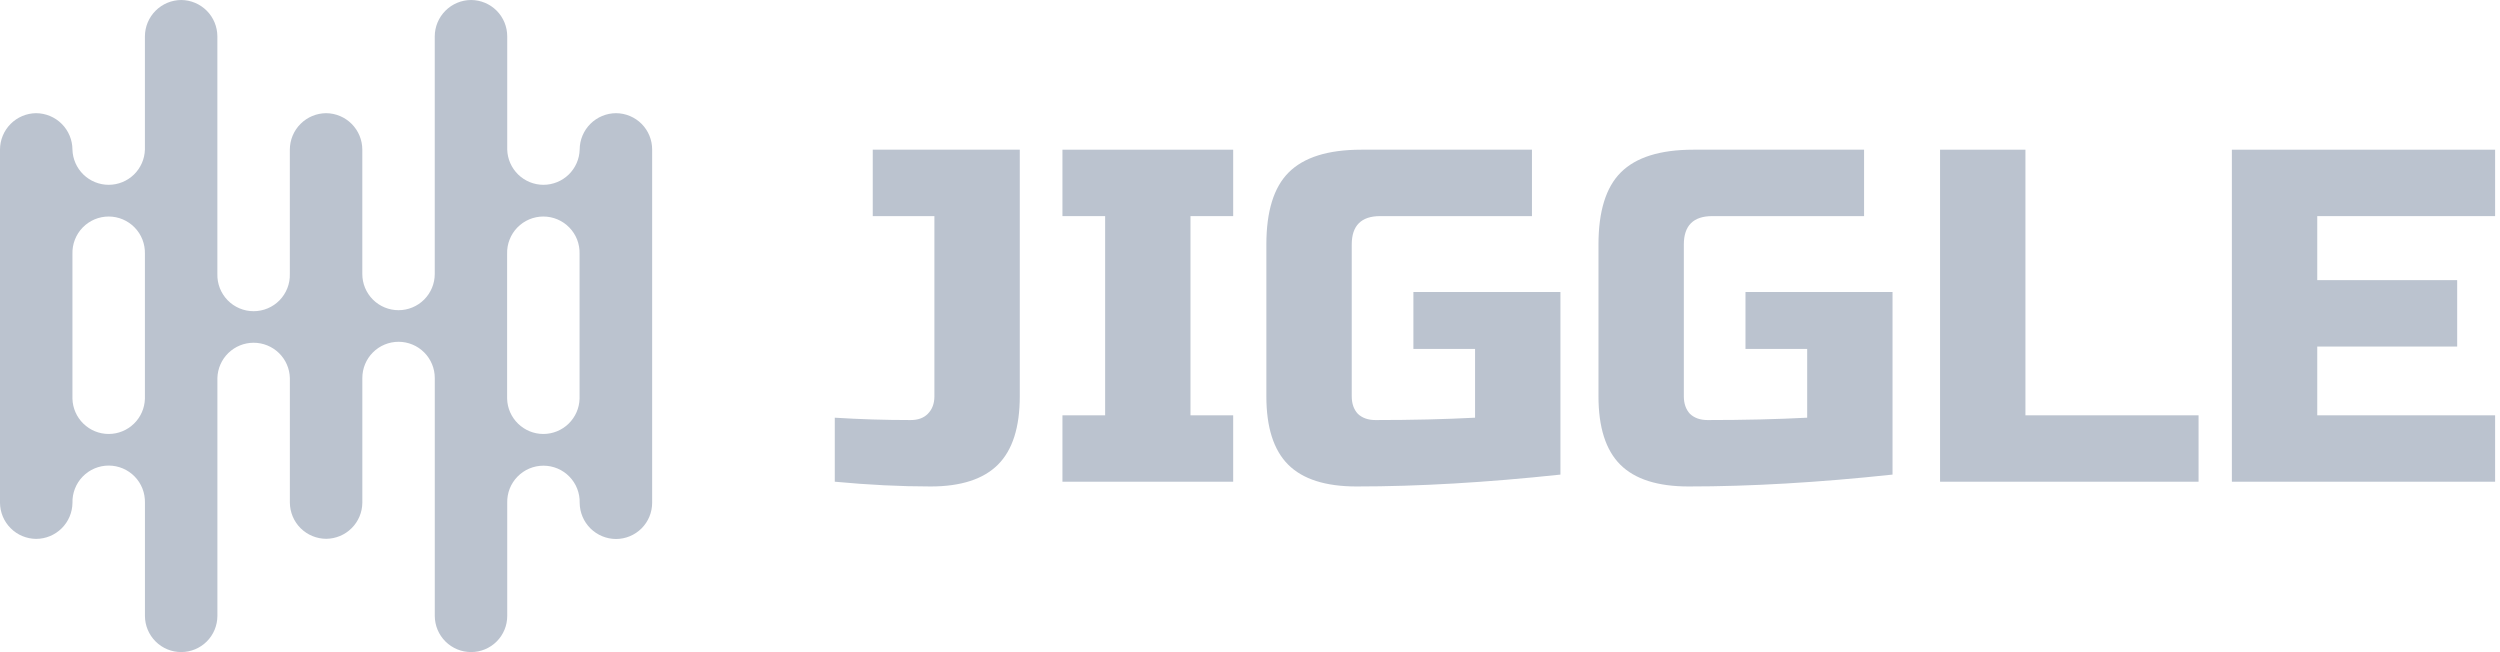 <svg width="92" height="24" viewBox="0 0 92 24" fill="none" xmlns="http://www.w3.org/2000/svg">
<path d="M37.528 14.585C37.528 15.726 37.26 16.564 36.725 17.099C36.189 17.634 35.363 17.902 34.246 17.902C33.141 17.902 31.965 17.844 30.72 17.727V15.371C31.628 15.429 32.559 15.458 33.513 15.458C33.781 15.458 33.99 15.383 34.141 15.231C34.304 15.068 34.386 14.853 34.386 14.585V7.953H32.117V5.509H37.528V14.585Z" fill="#BBC3CF"/>
<path d="M45.381 17.727H39.098V15.284H40.669V7.953H39.098V5.509H45.381V7.953H43.81V15.284H45.381V17.727Z" fill="#BBC3CF"/>
<path d="M57.424 17.465C54.701 17.756 52.199 17.902 49.918 17.902C48.778 17.902 47.94 17.634 47.405 17.099C46.87 16.564 46.602 15.726 46.602 14.585V9C46.602 7.778 46.875 6.894 47.422 6.347C47.981 5.788 48.871 5.509 50.093 5.509H56.376V7.953H50.791C50.093 7.953 49.744 8.302 49.744 9V14.585C49.744 14.853 49.819 15.068 49.971 15.231C50.133 15.383 50.349 15.458 50.616 15.458C51.955 15.458 53.176 15.429 54.282 15.371V12.84H52.013V10.745H57.424V17.465Z" fill="#BBC3CF"/>
<path d="M69.645 17.465C66.922 17.756 64.421 17.902 62.14 17.902C60.999 17.902 60.162 17.634 59.626 17.099C59.091 16.564 58.824 15.726 58.824 14.585V9C58.824 7.778 59.097 6.894 59.644 6.347C60.202 5.788 61.093 5.509 62.314 5.509H68.598V7.953H63.013C62.314 7.953 61.965 8.302 61.965 9V14.585C61.965 14.853 62.041 15.068 62.192 15.231C62.355 15.383 62.57 15.458 62.838 15.458C64.176 15.458 65.398 15.429 66.504 15.371V12.84H64.234V10.745H69.645V17.465Z" fill="#BBC3CF"/>
<path d="M74.536 15.284H80.907V17.727H71.394V5.509H74.536V15.284Z" fill="#BBC3CF"/>
<path d="M91.82 17.727H82.133V5.509H91.82V7.953H85.275V10.309H90.424V12.753H85.275V15.284H91.82V17.727Z" fill="#BBC3CF"/>
<path fill-rule="evenodd" clip-rule="evenodd" d="M1.328 4.165C1.682 4.167 2.022 4.308 2.272 4.559C2.523 4.809 2.664 5.149 2.666 5.503C2.675 5.85 2.82 6.18 3.069 6.423C3.318 6.665 3.652 6.801 3.999 6.801C4.347 6.801 4.681 6.665 4.93 6.423C5.179 6.18 5.323 5.85 5.333 5.503V1.338C5.334 0.983 5.476 0.644 5.726 0.394C5.977 0.143 6.316 0.002 6.67 0C7.023 0.003 7.361 0.146 7.61 0.396C7.858 0.646 7.998 0.985 7.999 1.338V10.082C7.995 10.261 8.025 10.438 8.09 10.604C8.155 10.77 8.253 10.921 8.377 11.049C8.501 11.177 8.65 11.278 8.814 11.347C8.978 11.417 9.155 11.452 9.333 11.452C9.511 11.452 9.687 11.417 9.852 11.347C10.016 11.278 10.164 11.177 10.289 11.049C10.413 10.921 10.51 10.77 10.575 10.604C10.64 10.438 10.671 10.261 10.666 10.082V5.503C10.668 5.149 10.809 4.809 11.06 4.559C11.31 4.308 11.65 4.167 12.004 4.165C12.357 4.168 12.694 4.311 12.943 4.561C13.192 4.812 13.332 5.15 13.333 5.503V10.082C13.333 10.436 13.473 10.775 13.723 11.025C13.973 11.275 14.312 11.415 14.666 11.415C15.019 11.415 15.358 11.275 15.608 11.025C15.858 10.775 15.999 10.436 15.999 10.082V1.338C16 0.983 16.142 0.644 16.393 0.393C16.643 0.143 16.983 0.001 17.337 0C17.691 0.002 18.029 0.144 18.278 0.394C18.527 0.645 18.666 0.984 18.666 1.338V5.503C18.675 5.85 18.82 6.18 19.069 6.423C19.318 6.665 19.651 6.801 19.999 6.801C20.346 6.801 20.68 6.665 20.929 6.423C21.178 6.18 21.323 5.85 21.332 5.503C21.334 5.148 21.475 4.809 21.726 4.558C21.977 4.308 22.317 4.166 22.671 4.165C23.024 4.167 23.363 4.309 23.612 4.559C23.86 4.81 24 5.149 23.999 5.503V18.507C23.998 18.859 23.858 19.196 23.609 19.445C23.36 19.693 23.023 19.834 22.671 19.835C22.318 19.834 21.98 19.694 21.729 19.446C21.478 19.197 21.336 18.86 21.332 18.507C21.337 18.329 21.306 18.151 21.241 17.985C21.177 17.82 21.079 17.668 20.955 17.541C20.831 17.413 20.682 17.311 20.518 17.242C20.354 17.173 20.177 17.137 19.999 17.137C19.821 17.137 19.644 17.173 19.48 17.242C19.316 17.311 19.167 17.413 19.043 17.541C18.919 17.668 18.821 17.82 18.756 17.985C18.692 18.151 18.661 18.329 18.666 18.507V22.667C18.666 22.842 18.632 23.015 18.565 23.176C18.498 23.337 18.401 23.484 18.277 23.607C18.154 23.731 18.007 23.828 17.846 23.895C17.685 23.962 17.512 23.996 17.337 23.996C16.984 23.997 16.645 23.857 16.394 23.608C16.143 23.359 16.002 23.021 16 22.667V13.911C16 13.557 15.859 13.218 15.609 12.968C15.359 12.718 15.02 12.578 14.667 12.578C14.313 12.578 13.974 12.718 13.724 12.968C13.474 13.218 13.334 13.557 13.334 13.911V18.5C13.331 18.852 13.19 19.188 12.941 19.436C12.693 19.685 12.356 19.825 12.005 19.828C11.652 19.827 11.314 19.687 11.063 19.439C10.813 19.19 10.671 18.853 10.667 18.5V13.911C10.658 13.563 10.513 13.233 10.264 12.991C10.015 12.749 9.681 12.613 9.334 12.613C8.986 12.613 8.652 12.749 8.403 12.991C8.154 13.233 8.01 13.563 8 13.911V22.667C7.999 23.019 7.859 23.357 7.61 23.606C7.361 23.855 7.023 23.995 6.671 23.996C6.318 23.997 5.978 23.858 5.728 23.608C5.477 23.359 5.335 23.021 5.334 22.667V18.503C5.338 18.325 5.307 18.148 5.243 17.982C5.178 17.816 5.08 17.664 4.956 17.537C4.832 17.409 4.683 17.308 4.519 17.238C4.355 17.169 4.178 17.133 4 17.133C3.822 17.133 3.646 17.169 3.481 17.238C3.317 17.308 3.169 17.409 3.044 17.537C2.92 17.664 2.823 17.816 2.758 17.982C2.693 18.148 2.662 18.325 2.667 18.503C2.663 18.856 2.521 19.193 2.27 19.442C2.02 19.69 1.682 19.83 1.329 19.831C0.978 19.828 0.641 19.688 0.393 19.439C0.144 19.191 0.003 18.855 0 18.503V5.503C0.001 5.15 0.141 4.812 0.39 4.561C0.639 4.311 0.976 4.168 1.329 4.165H1.328ZM5.333 9.338C5.337 9.16 5.306 8.983 5.242 8.817C5.177 8.651 5.079 8.499 4.955 8.372C4.831 8.244 4.682 8.143 4.518 8.073C4.354 8.004 4.177 7.968 3.999 7.968C3.821 7.968 3.645 8.004 3.48 8.073C3.316 8.143 3.168 8.244 3.043 8.372C2.919 8.499 2.822 8.651 2.757 8.817C2.692 8.983 2.661 9.16 2.666 9.338V14.672C2.675 15.019 2.82 15.349 3.069 15.591C3.318 15.834 3.652 15.97 3.999 15.97C4.347 15.97 4.681 15.834 4.93 15.591C5.179 15.349 5.323 15.019 5.333 14.672V9.338ZM18.662 14.672V9.338C18.657 9.16 18.688 8.983 18.753 8.817C18.817 8.651 18.915 8.499 19.039 8.372C19.163 8.244 19.312 8.143 19.476 8.073C19.64 8.004 19.817 7.968 19.995 7.968C20.173 7.968 20.35 8.004 20.514 8.073C20.678 8.143 20.827 8.244 20.951 8.372C21.075 8.499 21.173 8.651 21.238 8.817C21.302 8.983 21.333 9.16 21.328 9.338V14.672C21.319 15.019 21.174 15.349 20.925 15.591C20.676 15.834 20.343 15.97 19.995 15.97C19.648 15.97 19.314 15.834 19.065 15.591C18.816 15.349 18.671 15.019 18.662 14.672Z" fill="#BBC3CF"/>
</svg>
